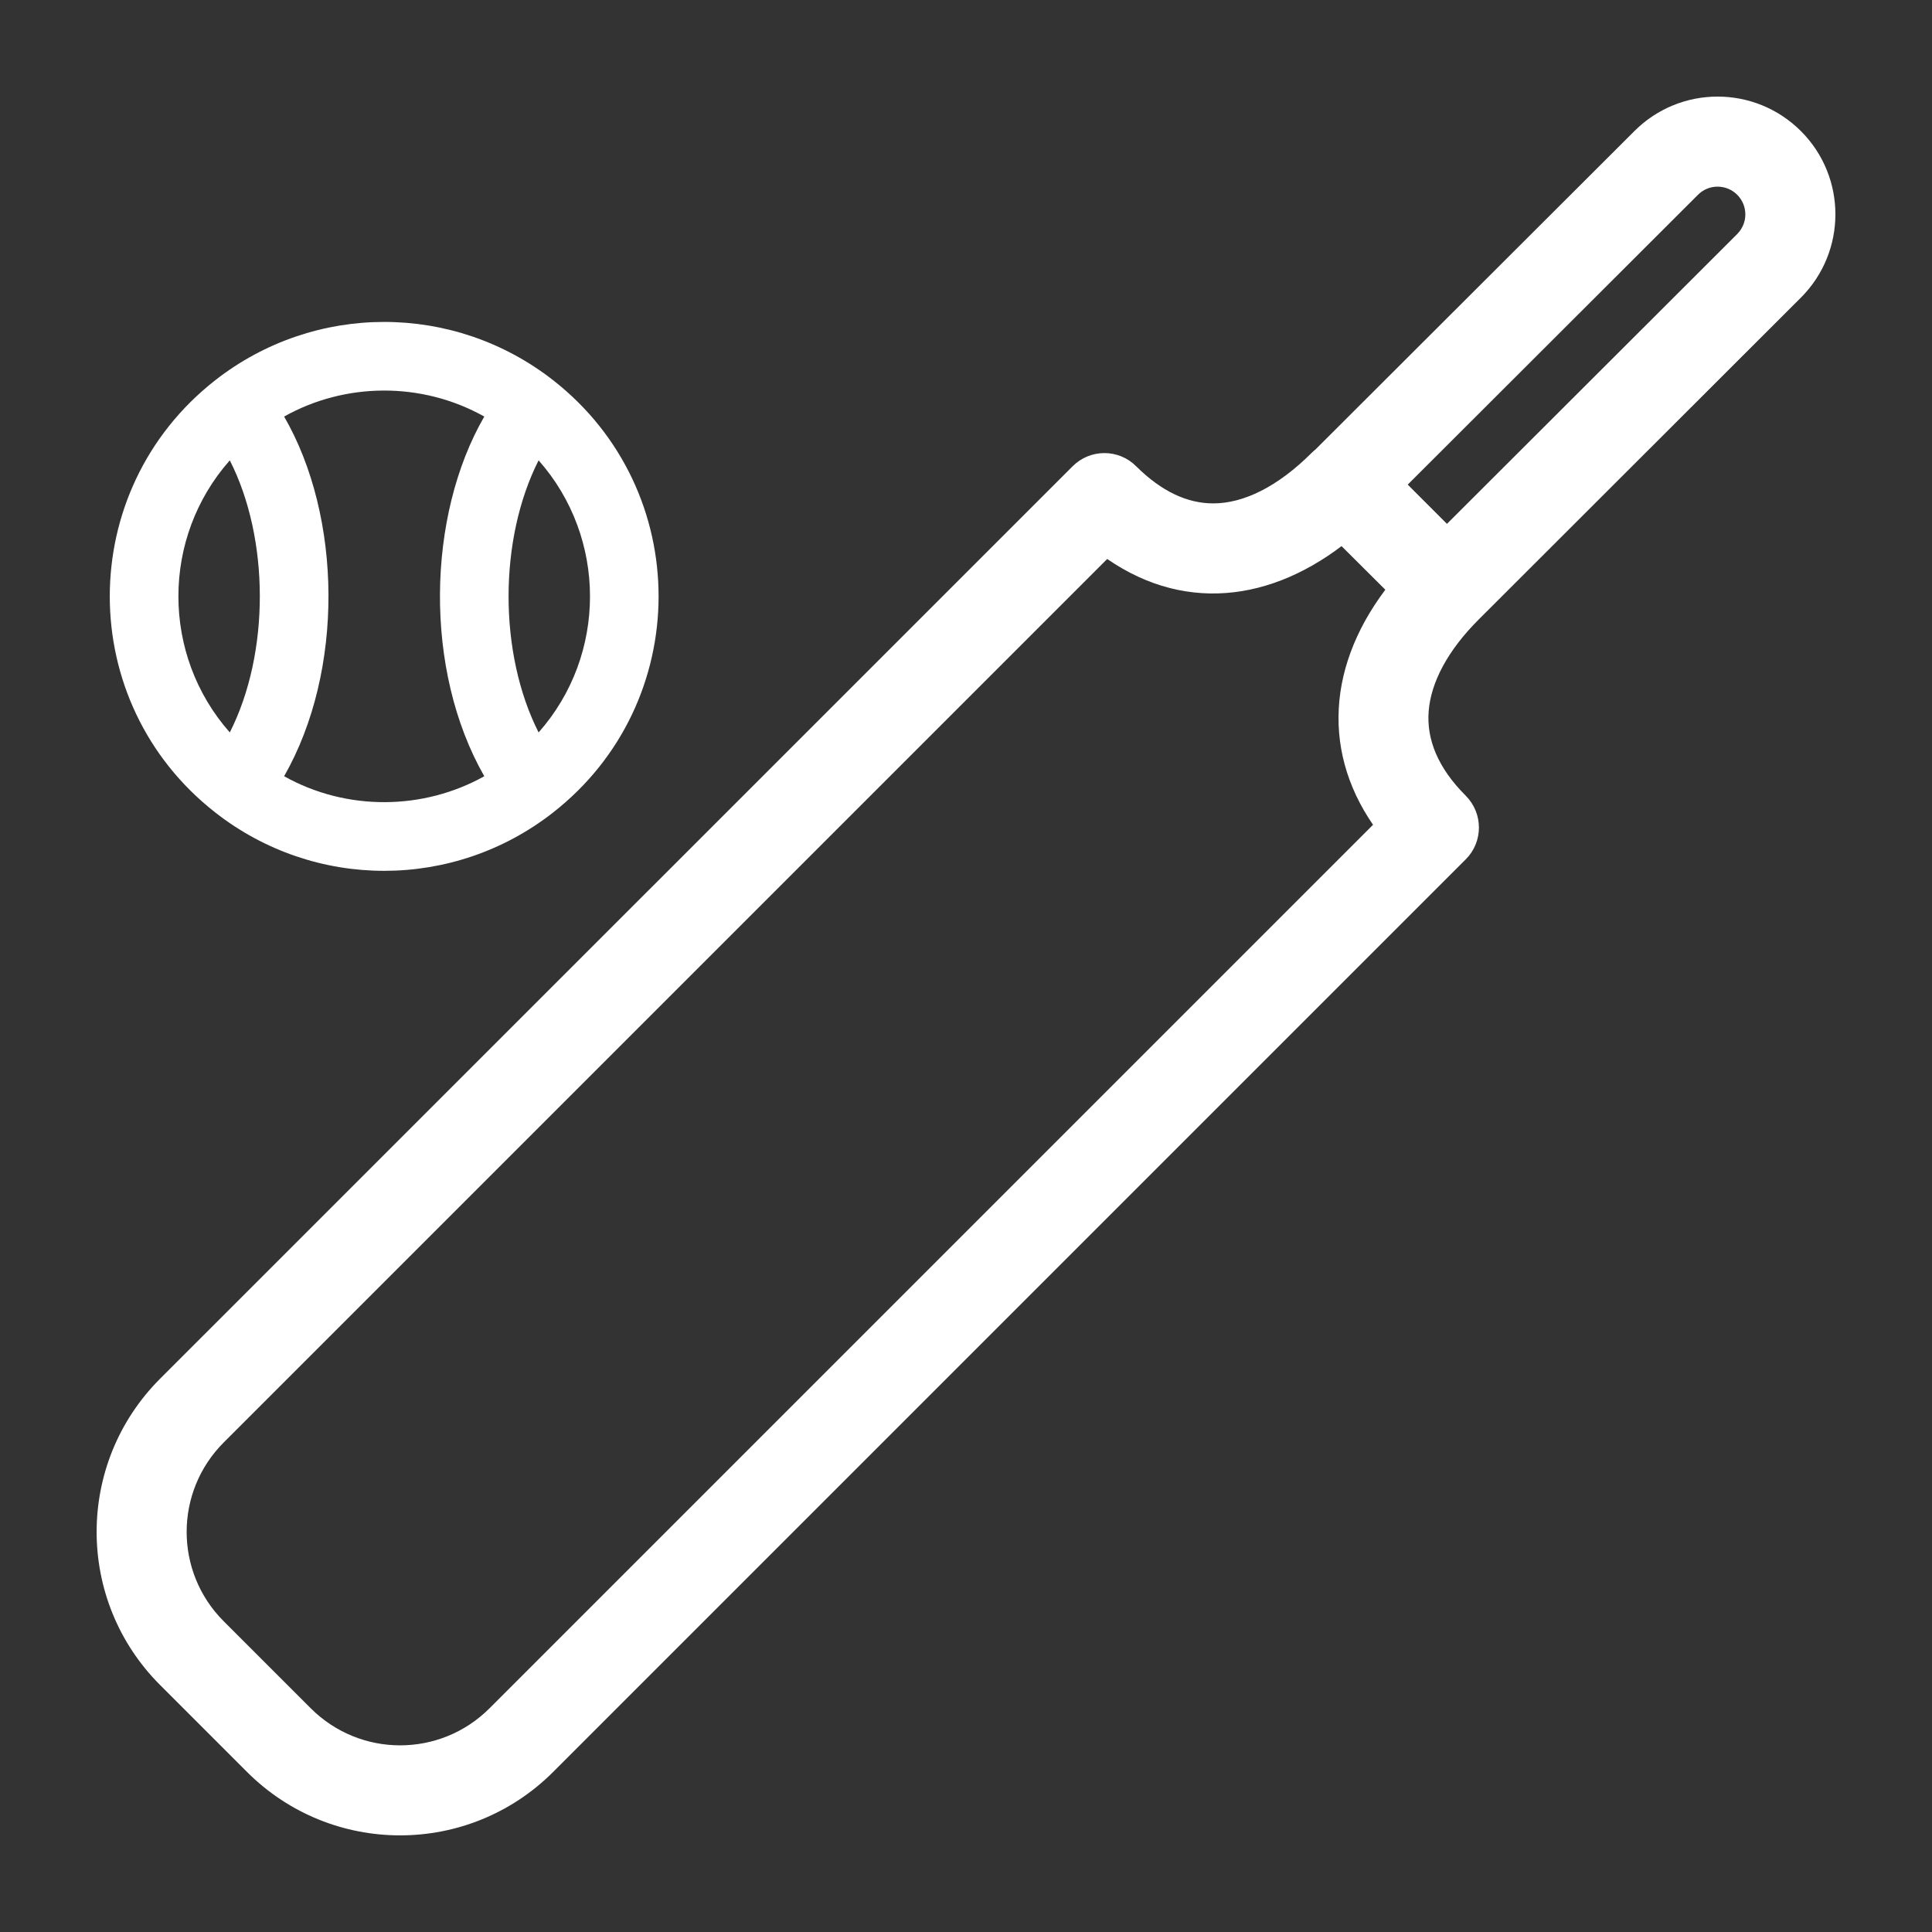 <svg width="18" height="18" viewBox="0 0 18 18" fill="none" xmlns="http://www.w3.org/2000/svg">
<rect x="0" y="0" width="18" height="18" fill="#333333" stroke="none"/>
<path d="M13.707 5.7L16.707 2.703C17.097 2.314 17.098 1.682 16.708 1.292C16.318 0.903 15.688 0.902 15.298 1.292L12.323 4.262C12.312 4.271 12.302 4.279 12.292 4.289C11.964 4.617 11.622 4.79 11.303 4.79C11.03 4.79 10.765 4.664 10.515 4.415C10.391 4.29 10.188 4.29 10.064 4.415L1.562 12.916C0.813 13.666 0.813 14.879 1.562 15.628L2.372 16.438C3.121 17.187 4.334 17.187 5.083 16.438L13.585 7.936C13.71 7.812 13.71 7.609 13.585 7.484C13.313 7.212 13.187 6.92 13.211 6.617C13.235 6.318 13.406 6 13.707 5.7ZM15.749 1.744C15.817 1.676 15.907 1.639 16.002 1.639C16.201 1.639 16.361 1.8 16.361 1.998C16.361 2.093 16.323 2.183 16.256 2.251L13.481 5.022L12.974 4.515L15.749 1.744ZM12.923 7.695L4.632 15.986C4.132 16.486 3.324 16.486 2.824 15.986L2.014 15.176C1.514 14.677 1.514 13.868 2.014 13.368L10.305 5.077C11.018 5.612 11.819 5.511 12.507 4.955L13.04 5.486C12.458 6.21 12.415 7.018 12.923 7.695Z" fill="white" stroke="white" stroke-width="0.2"/>
<path d="M2.006 7.57C2.006 7.57 2.006 7.57 2.006 7.57C2.932 8.295 4.228 8.294 5.153 7.57C5.153 7.57 5.153 7.57 5.153 7.57C6.462 6.546 6.465 4.568 5.153 3.542C5.153 3.542 5.153 3.542 5.153 3.542C4.226 2.818 2.931 2.819 2.006 3.542C2.006 3.542 2.006 3.542 2.006 3.542C0.696 4.567 0.694 6.544 2.006 7.57ZM5.018 6.824C4.644 6.085 4.646 5.024 5.018 4.289C5.656 5.01 5.657 6.102 5.018 6.824ZM4.512 3.881C3.977 4.806 3.946 6.242 4.512 7.232C3.947 7.548 3.233 7.56 2.647 7.232C3.21 6.247 3.186 4.812 2.647 3.881C3.213 3.563 3.927 3.553 4.512 3.881ZM2.141 4.289C2.511 5.016 2.517 6.082 2.141 6.824C1.503 6.102 1.502 5.011 2.141 4.289Z" fill="white"/>
</svg>

